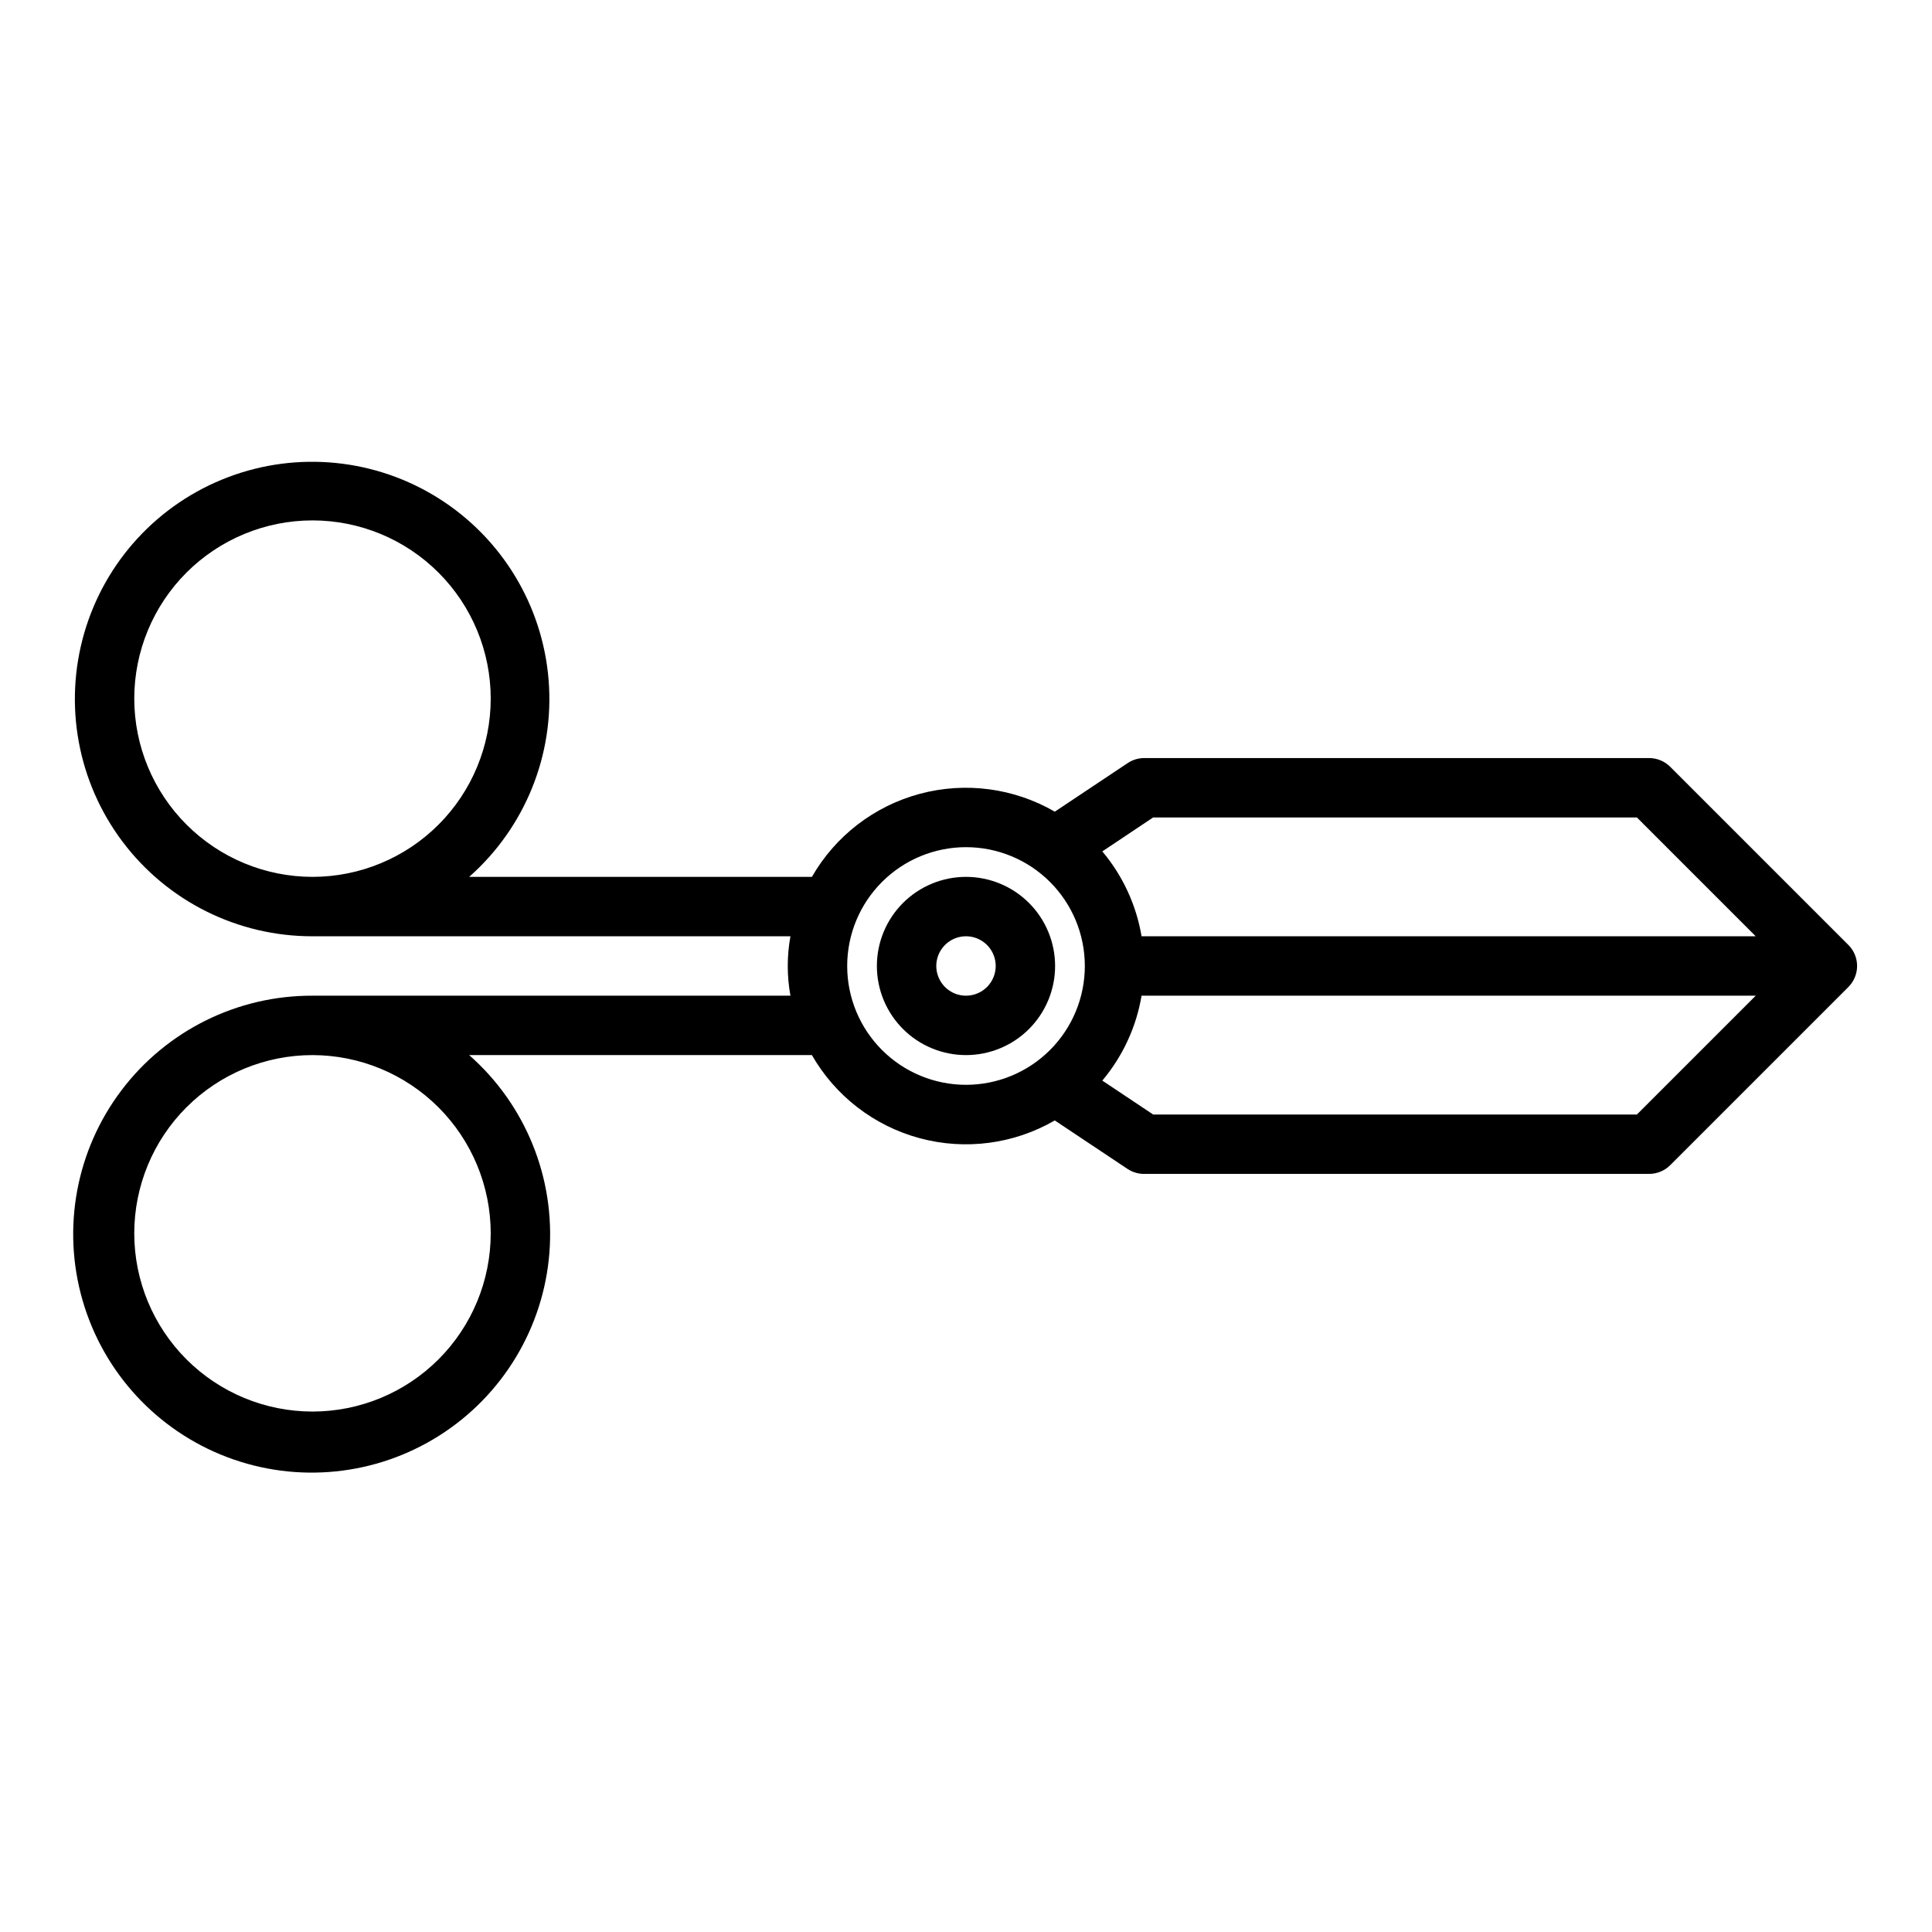 <?xml version="1.0" encoding="UTF-8"?>
<!-- Uploaded to: SVG Repo, www.svgrepo.com, Generator: SVG Repo Mixer Tools -->
<svg fill="#000000" width="800px" height="800px" version="1.1" viewBox="144 144 512 512" xmlns="http://www.w3.org/2000/svg">
 <g>
  <path d="m400 376.38c-6.266 0-12.273 2.488-16.699 6.918-4.43 4.426-6.918 10.434-6.918 16.699 0 6.262 2.488 12.27 6.918 16.699 4.426 4.426 10.434 6.914 16.699 6.914 6.262 0 12.27-2.488 16.699-6.914 4.426-4.43 6.914-10.438 6.914-16.699 0-6.266-2.488-12.273-6.914-16.699-4.43-4.43-10.438-6.918-16.699-6.918zm0 31.488c-3.184 0-6.055-1.918-7.273-4.859-1.219-2.941-0.547-6.328 1.707-8.578 2.25-2.254 5.637-2.926 8.578-1.707 2.941 1.219 4.859 4.09 4.859 7.273 0 2.086-0.828 4.09-2.305 5.566-1.477 1.477-3.481 2.305-5.566 2.305z"/>
  <path d="m635.55 403c1.215-2.938 0.543-6.32-1.703-8.57l-47.23-47.23v-0.004c-0.734-0.727-1.602-1.305-2.559-1.699-0.953-0.395-1.977-0.602-3.008-0.605h-133.82c-1.555 0.004-3.074 0.461-4.367 1.324l-19.332 12.887-0.004-0.004c-10.82-6.269-23.695-7.969-35.773-4.727s-22.367 11.16-28.594 22.008h-90.828c14.828-13.094 22.629-32.402 21.059-52.121s-12.328-37.547-29.043-48.129c-16.711-10.582-37.43-12.684-55.926-5.668-18.496 7.012-32.613 22.324-38.105 41.324-5.496 19.004-1.727 39.484 10.172 55.285 11.902 15.805 30.543 25.082 50.324 25.051h126.66c-0.945 5.207-0.945 10.539 0 15.746h-126.66c-19.895-0.07-38.664 9.234-50.652 25.113-11.992 15.879-15.805 36.477-10.289 55.594 5.512 19.117 19.707 34.523 38.312 41.578 18.605 7.055 39.445 4.938 56.25-5.719 16.805-10.652 27.609-28.598 29.164-48.438 1.551-19.836-6.328-39.246-21.266-52.387h90.828c6.219 10.855 16.508 18.781 28.586 22.031s24.957 1.555 35.781-4.711l19.332 12.887h0.004c1.297 0.844 2.816 1.293 4.367 1.281h133.82c1.031-0.004 2.055-0.211 3.008-0.605 0.957-0.395 1.824-0.969 2.559-1.699l47.23-47.23v-0.004c0.73-0.73 1.309-1.602 1.703-2.559zm-455.97-73.855c0-12.523 4.977-24.539 13.832-33.395 8.859-8.859 20.875-13.836 33.398-13.836 12.527 0 24.543 4.977 33.398 13.836 8.859 8.855 13.836 20.871 13.836 33.395 0 12.527-4.977 24.543-13.836 33.398-8.855 8.859-20.871 13.836-33.398 13.836-12.52-0.012-24.527-4.992-33.383-13.848-8.855-8.855-13.836-20.863-13.848-33.387zm94.465 141.7c0 12.527-4.977 24.539-13.836 33.398-8.855 8.855-20.871 13.832-33.398 13.832-12.523 0-24.539-4.977-33.398-13.832-8.855-8.859-13.832-20.871-13.832-33.398s4.977-24.543 13.832-33.398c8.859-8.859 20.875-13.836 33.398-13.836 12.523 0.016 24.531 4.992 33.387 13.848 8.855 8.855 13.836 20.863 13.848 33.387zm175.55-110.21h128.2l31.488 31.488h-162.76c-1.395-8.293-4.988-16.062-10.398-22.496zm-81.082 39.363c0-8.352 3.316-16.363 9.223-22.266 5.902-5.906 13.914-9.223 22.266-9.223s16.359 3.316 22.266 9.223c5.902 5.902 9.223 13.914 9.223 22.266s-3.32 16.359-9.223 22.266c-5.906 5.902-13.914 9.223-22.266 9.223s-16.363-3.32-22.266-9.223c-5.906-5.906-9.223-13.914-9.223-22.266zm67.613 30.371v-0.004c5.41-6.434 9.004-14.203 10.398-22.496h162.76l-31.488 31.488h-128.2z"/>
 </g>
</svg>